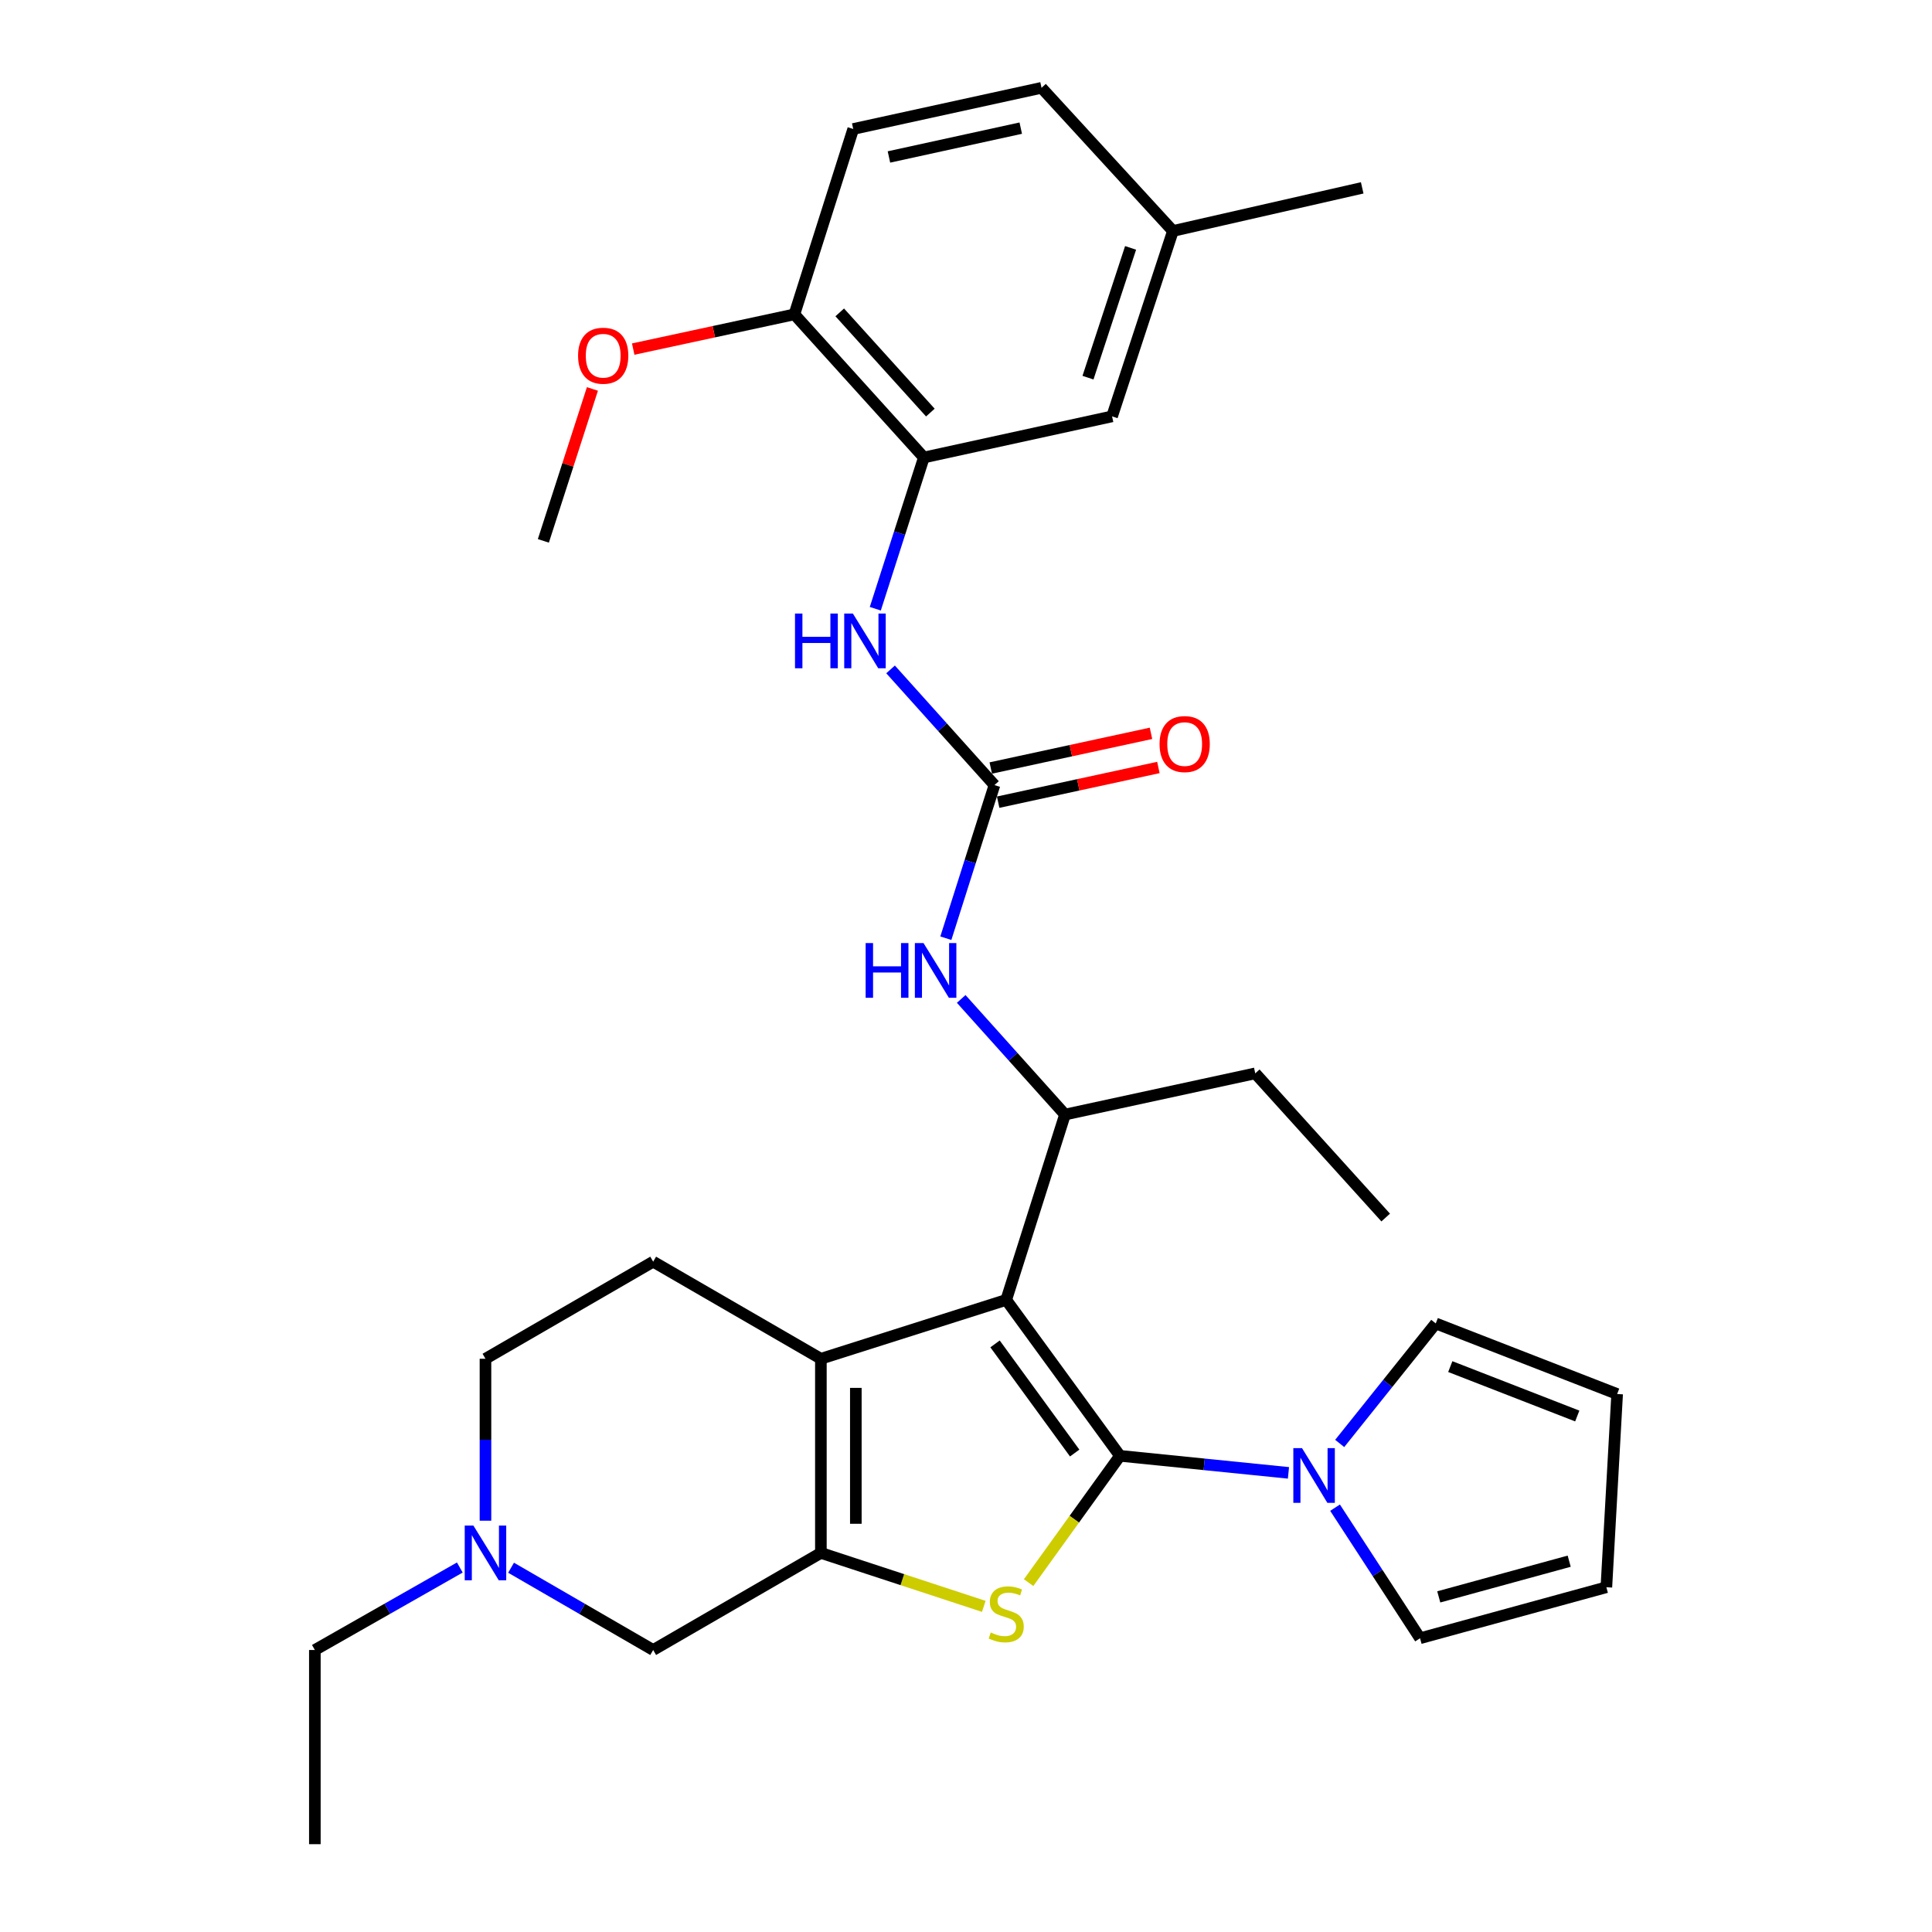 <?xml version='1.0' encoding='iso-8859-1'?>
<svg version='1.1' baseProfile='full'
              xmlns='http://www.w3.org/2000/svg'
                      xmlns:rdkit='http://www.rdkit.org/xml'
                      xmlns:xlink='http://www.w3.org/1999/xlink'
                  xml:space='preserve'
width='1000px' height='1000px' viewBox='0 0 1000 1000'>
<!-- END OF HEADER -->
<rect style='opacity:1.0;fill:#FFFFFF;stroke:none' width='1000' height='1000' x='0' y='0'> </rect>
<path class='bond-0' d='M 579.697,753.534 L 520.814,672.831' style='fill:none;fill-rule:evenodd;stroke:#000000;stroke-width:6px;stroke-linecap:butt;stroke-linejoin:miter;stroke-opacity:1' />
<path class='bond-0' d='M 556.251,752.091 L 515.033,695.599' style='fill:none;fill-rule:evenodd;stroke:#000000;stroke-width:6px;stroke-linecap:butt;stroke-linejoin:miter;stroke-opacity:1' />
<path class='bond-1' d='M 579.697,753.534 L 556.055,786.348' style='fill:none;fill-rule:evenodd;stroke:#000000;stroke-width:6px;stroke-linecap:butt;stroke-linejoin:miter;stroke-opacity:1' />
<path class='bond-1' d='M 556.055,786.348 L 532.412,819.163' style='fill:none;fill-rule:evenodd;stroke:#CCCC00;stroke-width:6px;stroke-linecap:butt;stroke-linejoin:miter;stroke-opacity:1' />
<path class='bond-4' d='M 579.697,753.534 L 623.3,757.943' style='fill:none;fill-rule:evenodd;stroke:#000000;stroke-width:6px;stroke-linecap:butt;stroke-linejoin:miter;stroke-opacity:1' />
<path class='bond-4' d='M 623.3,757.943 L 666.903,762.353' style='fill:none;fill-rule:evenodd;stroke:#0000FF;stroke-width:6px;stroke-linecap:butt;stroke-linejoin:miter;stroke-opacity:1' />
<path class='bond-3' d='M 520.814,672.831 L 424.886,703.293' style='fill:none;fill-rule:evenodd;stroke:#000000;stroke-width:6px;stroke-linecap:butt;stroke-linejoin:miter;stroke-opacity:1' />
<path class='bond-5' d='M 520.814,672.831 L 551.245,576.893' style='fill:none;fill-rule:evenodd;stroke:#000000;stroke-width:6px;stroke-linecap:butt;stroke-linejoin:miter;stroke-opacity:1' />
<path class='bond-2' d='M 509.21,831.453 L 467.048,817.619' style='fill:none;fill-rule:evenodd;stroke:#CCCC00;stroke-width:6px;stroke-linecap:butt;stroke-linejoin:miter;stroke-opacity:1' />
<path class='bond-2' d='M 467.048,817.619 L 424.886,803.784' style='fill:none;fill-rule:evenodd;stroke:#000000;stroke-width:6px;stroke-linecap:butt;stroke-linejoin:miter;stroke-opacity:1' />
<path class='bond-10' d='M 424.886,803.784 L 338.083,854.035' style='fill:none;fill-rule:evenodd;stroke:#000000;stroke-width:6px;stroke-linecap:butt;stroke-linejoin:miter;stroke-opacity:1' />
<path class='bond-31' d='M 424.886,803.784 L 424.886,703.293' style='fill:none;fill-rule:evenodd;stroke:#000000;stroke-width:6px;stroke-linecap:butt;stroke-linejoin:miter;stroke-opacity:1' />
<path class='bond-31' d='M 442.976,788.71 L 442.976,718.367' style='fill:none;fill-rule:evenodd;stroke:#000000;stroke-width:6px;stroke-linecap:butt;stroke-linejoin:miter;stroke-opacity:1' />
<path class='bond-12' d='M 424.886,703.293 L 338.083,653.043' style='fill:none;fill-rule:evenodd;stroke:#000000;stroke-width:6px;stroke-linecap:butt;stroke-linejoin:miter;stroke-opacity:1' />
<path class='bond-13' d='M 693.427,747.127 L 718.285,716.07' style='fill:none;fill-rule:evenodd;stroke:#0000FF;stroke-width:6px;stroke-linecap:butt;stroke-linejoin:miter;stroke-opacity:1' />
<path class='bond-13' d='M 718.285,716.07 L 743.142,685.012' style='fill:none;fill-rule:evenodd;stroke:#000000;stroke-width:6px;stroke-linecap:butt;stroke-linejoin:miter;stroke-opacity:1' />
<path class='bond-14' d='M 691.02,780.368 L 713.016,814.161' style='fill:none;fill-rule:evenodd;stroke:#0000FF;stroke-width:6px;stroke-linecap:butt;stroke-linejoin:miter;stroke-opacity:1' />
<path class='bond-14' d='M 713.016,814.161 L 735.011,847.954' style='fill:none;fill-rule:evenodd;stroke:#000000;stroke-width:6px;stroke-linecap:butt;stroke-linejoin:miter;stroke-opacity:1' />
<path class='bond-7' d='M 551.245,576.893 L 524.382,546.97' style='fill:none;fill-rule:evenodd;stroke:#000000;stroke-width:6px;stroke-linecap:butt;stroke-linejoin:miter;stroke-opacity:1' />
<path class='bond-7' d='M 524.382,546.97 L 497.518,517.046' style='fill:none;fill-rule:evenodd;stroke:#0000FF;stroke-width:6px;stroke-linecap:butt;stroke-linejoin:miter;stroke-opacity:1' />
<path class='bond-25' d='M 551.245,576.893 L 649.716,555.567' style='fill:none;fill-rule:evenodd;stroke:#000000;stroke-width:6px;stroke-linecap:butt;stroke-linejoin:miter;stroke-opacity:1' />
<path class='bond-6' d='M 514.733,406.363 L 502.15,445.989' style='fill:none;fill-rule:evenodd;stroke:#000000;stroke-width:6px;stroke-linecap:butt;stroke-linejoin:miter;stroke-opacity:1' />
<path class='bond-6' d='M 502.15,445.989 L 489.567,485.615' style='fill:none;fill-rule:evenodd;stroke:#0000FF;stroke-width:6px;stroke-linecap:butt;stroke-linejoin:miter;stroke-opacity:1' />
<path class='bond-8' d='M 514.733,406.363 L 487.845,376.423' style='fill:none;fill-rule:evenodd;stroke:#000000;stroke-width:6px;stroke-linecap:butt;stroke-linejoin:miter;stroke-opacity:1' />
<path class='bond-8' d='M 487.845,376.423 L 460.957,346.483' style='fill:none;fill-rule:evenodd;stroke:#0000FF;stroke-width:6px;stroke-linecap:butt;stroke-linejoin:miter;stroke-opacity:1' />
<path class='bond-16' d='M 516.647,415.204 L 558.114,406.225' style='fill:none;fill-rule:evenodd;stroke:#000000;stroke-width:6px;stroke-linecap:butt;stroke-linejoin:miter;stroke-opacity:1' />
<path class='bond-16' d='M 558.114,406.225 L 599.58,397.247' style='fill:none;fill-rule:evenodd;stroke:#FF0000;stroke-width:6px;stroke-linecap:butt;stroke-linejoin:miter;stroke-opacity:1' />
<path class='bond-16' d='M 512.819,397.523 L 554.286,388.545' style='fill:none;fill-rule:evenodd;stroke:#000000;stroke-width:6px;stroke-linecap:butt;stroke-linejoin:miter;stroke-opacity:1' />
<path class='bond-16' d='M 554.286,388.545 L 595.752,379.567' style='fill:none;fill-rule:evenodd;stroke:#FF0000;stroke-width:6px;stroke-linecap:butt;stroke-linejoin:miter;stroke-opacity:1' />
<path class='bond-9' d='M 453.056,315.079 L 465.624,275.938' style='fill:none;fill-rule:evenodd;stroke:#0000FF;stroke-width:6px;stroke-linecap:butt;stroke-linejoin:miter;stroke-opacity:1' />
<path class='bond-9' d='M 465.624,275.938 L 478.191,236.798' style='fill:none;fill-rule:evenodd;stroke:#000000;stroke-width:6px;stroke-linecap:butt;stroke-linejoin:miter;stroke-opacity:1' />
<path class='bond-15' d='M 478.191,236.798 L 411.177,162.709' style='fill:none;fill-rule:evenodd;stroke:#000000;stroke-width:6px;stroke-linecap:butt;stroke-linejoin:miter;stroke-opacity:1' />
<path class='bond-15' d='M 481.555,213.55 L 434.646,161.687' style='fill:none;fill-rule:evenodd;stroke:#000000;stroke-width:6px;stroke-linecap:butt;stroke-linejoin:miter;stroke-opacity:1' />
<path class='bond-17' d='M 478.191,236.798 L 575.607,215.512' style='fill:none;fill-rule:evenodd;stroke:#000000;stroke-width:6px;stroke-linecap:butt;stroke-linejoin:miter;stroke-opacity:1' />
<path class='bond-11' d='M 338.083,854.035 L 301.305,832.744' style='fill:none;fill-rule:evenodd;stroke:#000000;stroke-width:6px;stroke-linecap:butt;stroke-linejoin:miter;stroke-opacity:1' />
<path class='bond-11' d='M 301.305,832.744 L 264.528,811.453' style='fill:none;fill-rule:evenodd;stroke:#0000FF;stroke-width:6px;stroke-linecap:butt;stroke-linejoin:miter;stroke-opacity:1' />
<path class='bond-26' d='M 238,811.341 L 200.485,832.688' style='fill:none;fill-rule:evenodd;stroke:#0000FF;stroke-width:6px;stroke-linecap:butt;stroke-linejoin:miter;stroke-opacity:1' />
<path class='bond-26' d='M 200.485,832.688 L 162.97,854.035' style='fill:none;fill-rule:evenodd;stroke:#000000;stroke-width:6px;stroke-linecap:butt;stroke-linejoin:miter;stroke-opacity:1' />
<path class='bond-33' d='M 251.28,787.112 L 251.28,745.203' style='fill:none;fill-rule:evenodd;stroke:#0000FF;stroke-width:6px;stroke-linecap:butt;stroke-linejoin:miter;stroke-opacity:1' />
<path class='bond-33' d='M 251.28,745.203 L 251.28,703.293' style='fill:none;fill-rule:evenodd;stroke:#000000;stroke-width:6px;stroke-linecap:butt;stroke-linejoin:miter;stroke-opacity:1' />
<path class='bond-20' d='M 338.083,653.043 L 251.28,703.293' style='fill:none;fill-rule:evenodd;stroke:#000000;stroke-width:6px;stroke-linecap:butt;stroke-linejoin:miter;stroke-opacity:1' />
<path class='bond-18' d='M 743.142,685.012 L 837.03,721.544' style='fill:none;fill-rule:evenodd;stroke:#000000;stroke-width:6px;stroke-linecap:butt;stroke-linejoin:miter;stroke-opacity:1' />
<path class='bond-18' d='M 750.665,707.351 L 816.387,732.923' style='fill:none;fill-rule:evenodd;stroke:#000000;stroke-width:6px;stroke-linecap:butt;stroke-linejoin:miter;stroke-opacity:1' />
<path class='bond-19' d='M 735.011,847.954 L 831.452,821.553' style='fill:none;fill-rule:evenodd;stroke:#000000;stroke-width:6px;stroke-linecap:butt;stroke-linejoin:miter;stroke-opacity:1' />
<path class='bond-19' d='M 744.701,826.546 L 812.209,808.065' style='fill:none;fill-rule:evenodd;stroke:#000000;stroke-width:6px;stroke-linecap:butt;stroke-linejoin:miter;stroke-opacity:1' />
<path class='bond-21' d='M 411.177,162.709 L 441.629,66.771' style='fill:none;fill-rule:evenodd;stroke:#000000;stroke-width:6px;stroke-linecap:butt;stroke-linejoin:miter;stroke-opacity:1' />
<path class='bond-24' d='M 411.177,162.709 L 369.461,171.699' style='fill:none;fill-rule:evenodd;stroke:#000000;stroke-width:6px;stroke-linecap:butt;stroke-linejoin:miter;stroke-opacity:1' />
<path class='bond-24' d='M 369.461,171.699 L 327.745,180.688' style='fill:none;fill-rule:evenodd;stroke:#FF0000;stroke-width:6px;stroke-linecap:butt;stroke-linejoin:miter;stroke-opacity:1' />
<path class='bond-22' d='M 575.607,215.512 L 607.104,119.554' style='fill:none;fill-rule:evenodd;stroke:#000000;stroke-width:6px;stroke-linecap:butt;stroke-linejoin:miter;stroke-opacity:1' />
<path class='bond-22' d='M 563.143,195.477 L 585.191,128.306' style='fill:none;fill-rule:evenodd;stroke:#000000;stroke-width:6px;stroke-linecap:butt;stroke-linejoin:miter;stroke-opacity:1' />
<path class='bond-32' d='M 837.03,721.544 L 831.452,821.553' style='fill:none;fill-rule:evenodd;stroke:#000000;stroke-width:6px;stroke-linecap:butt;stroke-linejoin:miter;stroke-opacity:1' />
<path class='bond-34' d='M 441.629,66.771 L 539.095,45.455' style='fill:none;fill-rule:evenodd;stroke:#000000;stroke-width:6px;stroke-linecap:butt;stroke-linejoin:miter;stroke-opacity:1' />
<path class='bond-34' d='M 460.114,81.246 L 528.34,66.324' style='fill:none;fill-rule:evenodd;stroke:#000000;stroke-width:6px;stroke-linecap:butt;stroke-linejoin:miter;stroke-opacity:1' />
<path class='bond-23' d='M 607.104,119.554 L 539.095,45.455' style='fill:none;fill-rule:evenodd;stroke:#000000;stroke-width:6px;stroke-linecap:butt;stroke-linejoin:miter;stroke-opacity:1' />
<path class='bond-27' d='M 607.104,119.554 L 705.072,97.233' style='fill:none;fill-rule:evenodd;stroke:#000000;stroke-width:6px;stroke-linecap:butt;stroke-linejoin:miter;stroke-opacity:1' />
<path class='bond-28' d='M 306.634,201.315 L 293.937,240.634' style='fill:none;fill-rule:evenodd;stroke:#FF0000;stroke-width:6px;stroke-linecap:butt;stroke-linejoin:miter;stroke-opacity:1' />
<path class='bond-28' d='M 293.937,240.634 L 281.24,279.953' style='fill:none;fill-rule:evenodd;stroke:#000000;stroke-width:6px;stroke-linecap:butt;stroke-linejoin:miter;stroke-opacity:1' />
<path class='bond-29' d='M 649.716,555.567 L 717.233,630.199' style='fill:none;fill-rule:evenodd;stroke:#000000;stroke-width:6px;stroke-linecap:butt;stroke-linejoin:miter;stroke-opacity:1' />
<path class='bond-30' d='M 162.97,854.035 L 162.97,954.545' style='fill:none;fill-rule:evenodd;stroke:#000000;stroke-width:6px;stroke-linecap:butt;stroke-linejoin:miter;stroke-opacity:1' />
<path  class='atom-2' d='M 512.814 844.981
Q 513.134 845.101, 514.454 845.661
Q 515.774 846.221, 517.214 846.581
Q 518.694 846.901, 520.134 846.901
Q 522.814 846.901, 524.374 845.621
Q 525.934 844.301, 525.934 842.021
Q 525.934 840.461, 525.134 839.501
Q 524.374 838.541, 523.174 838.021
Q 521.974 837.501, 519.974 836.901
Q 517.454 836.141, 515.934 835.421
Q 514.454 834.701, 513.374 833.181
Q 512.334 831.661, 512.334 829.101
Q 512.334 825.541, 514.734 823.341
Q 517.174 821.141, 521.974 821.141
Q 525.254 821.141, 528.974 822.701
L 528.054 825.781
Q 524.654 824.381, 522.094 824.381
Q 519.334 824.381, 517.814 825.541
Q 516.294 826.661, 516.334 828.621
Q 516.334 830.141, 517.094 831.061
Q 517.894 831.981, 519.014 832.501
Q 520.174 833.021, 522.094 833.621
Q 524.654 834.421, 526.174 835.221
Q 527.694 836.021, 528.774 837.661
Q 529.894 839.261, 529.894 842.021
Q 529.894 845.941, 527.254 848.061
Q 524.654 850.141, 520.294 850.141
Q 517.774 850.141, 515.854 849.581
Q 513.974 849.061, 511.734 848.141
L 512.814 844.981
' fill='#CCCC00'/>
<path  class='atom-5' d='M 673.908 749.534
L 683.188 764.534
Q 684.108 766.014, 685.588 768.694
Q 687.068 771.374, 687.148 771.534
L 687.148 749.534
L 690.908 749.534
L 690.908 777.854
L 687.028 777.854
L 677.068 761.454
Q 675.908 759.534, 674.668 757.334
Q 673.468 755.134, 673.108 754.454
L 673.108 777.854
L 669.428 777.854
L 669.428 749.534
L 673.908 749.534
' fill='#0000FF'/>
<path  class='atom-8' d='M 448.052 488.131
L 451.892 488.131
L 451.892 500.171
L 466.372 500.171
L 466.372 488.131
L 470.212 488.131
L 470.212 516.451
L 466.372 516.451
L 466.372 503.371
L 451.892 503.371
L 451.892 516.451
L 448.052 516.451
L 448.052 488.131
' fill='#0000FF'/>
<path  class='atom-8' d='M 478.012 488.131
L 487.292 503.131
Q 488.212 504.611, 489.692 507.291
Q 491.172 509.971, 491.252 510.131
L 491.252 488.131
L 495.012 488.131
L 495.012 516.451
L 491.132 516.451
L 481.172 500.051
Q 480.012 498.131, 478.772 495.931
Q 477.572 493.731, 477.212 493.051
L 477.212 516.451
L 473.532 516.451
L 473.532 488.131
L 478.012 488.131
' fill='#0000FF'/>
<path  class='atom-9' d='M 411.489 317.571
L 415.329 317.571
L 415.329 329.611
L 429.809 329.611
L 429.809 317.571
L 433.649 317.571
L 433.649 345.891
L 429.809 345.891
L 429.809 332.811
L 415.329 332.811
L 415.329 345.891
L 411.489 345.891
L 411.489 317.571
' fill='#0000FF'/>
<path  class='atom-9' d='M 441.449 317.571
L 450.729 332.571
Q 451.649 334.051, 453.129 336.731
Q 454.609 339.411, 454.689 339.571
L 454.689 317.571
L 458.449 317.571
L 458.449 345.891
L 454.569 345.891
L 444.609 329.491
Q 443.449 327.571, 442.209 325.371
Q 441.009 323.171, 440.649 322.491
L 440.649 345.891
L 436.969 345.891
L 436.969 317.571
L 441.449 317.571
' fill='#0000FF'/>
<path  class='atom-12' d='M 245.02 789.624
L 254.3 804.624
Q 255.22 806.104, 256.7 808.784
Q 258.18 811.464, 258.26 811.624
L 258.26 789.624
L 262.02 789.624
L 262.02 817.944
L 258.14 817.944
L 248.18 801.544
Q 247.02 799.624, 245.78 797.424
Q 244.58 795.224, 244.22 794.544
L 244.22 817.944
L 240.54 817.944
L 240.54 789.624
L 245.02 789.624
' fill='#0000FF'/>
<path  class='atom-17' d='M 600.184 385.127
Q 600.184 378.327, 603.544 374.527
Q 606.904 370.727, 613.184 370.727
Q 619.464 370.727, 622.824 374.527
Q 626.184 378.327, 626.184 385.127
Q 626.184 392.007, 622.784 395.927
Q 619.384 399.807, 613.184 399.807
Q 606.944 399.807, 603.544 395.927
Q 600.184 392.047, 600.184 385.127
M 613.184 396.607
Q 617.504 396.607, 619.824 393.727
Q 622.184 390.807, 622.184 385.127
Q 622.184 379.567, 619.824 376.767
Q 617.504 373.927, 613.184 373.927
Q 608.864 373.927, 606.504 376.727
Q 604.184 379.527, 604.184 385.127
Q 604.184 390.847, 606.504 393.727
Q 608.864 396.607, 613.184 396.607
' fill='#FF0000'/>
<path  class='atom-25' d='M 299.214 184.115
Q 299.214 177.315, 302.574 173.515
Q 305.934 169.715, 312.214 169.715
Q 318.494 169.715, 321.854 173.515
Q 325.214 177.315, 325.214 184.115
Q 325.214 190.995, 321.814 194.915
Q 318.414 198.795, 312.214 198.795
Q 305.974 198.795, 302.574 194.915
Q 299.214 191.035, 299.214 184.115
M 312.214 195.595
Q 316.534 195.595, 318.854 192.715
Q 321.214 189.795, 321.214 184.115
Q 321.214 178.555, 318.854 175.755
Q 316.534 172.915, 312.214 172.915
Q 307.894 172.915, 305.534 175.715
Q 303.214 178.515, 303.214 184.115
Q 303.214 189.835, 305.534 192.715
Q 307.894 195.595, 312.214 195.595
' fill='#FF0000'/>
</svg>
